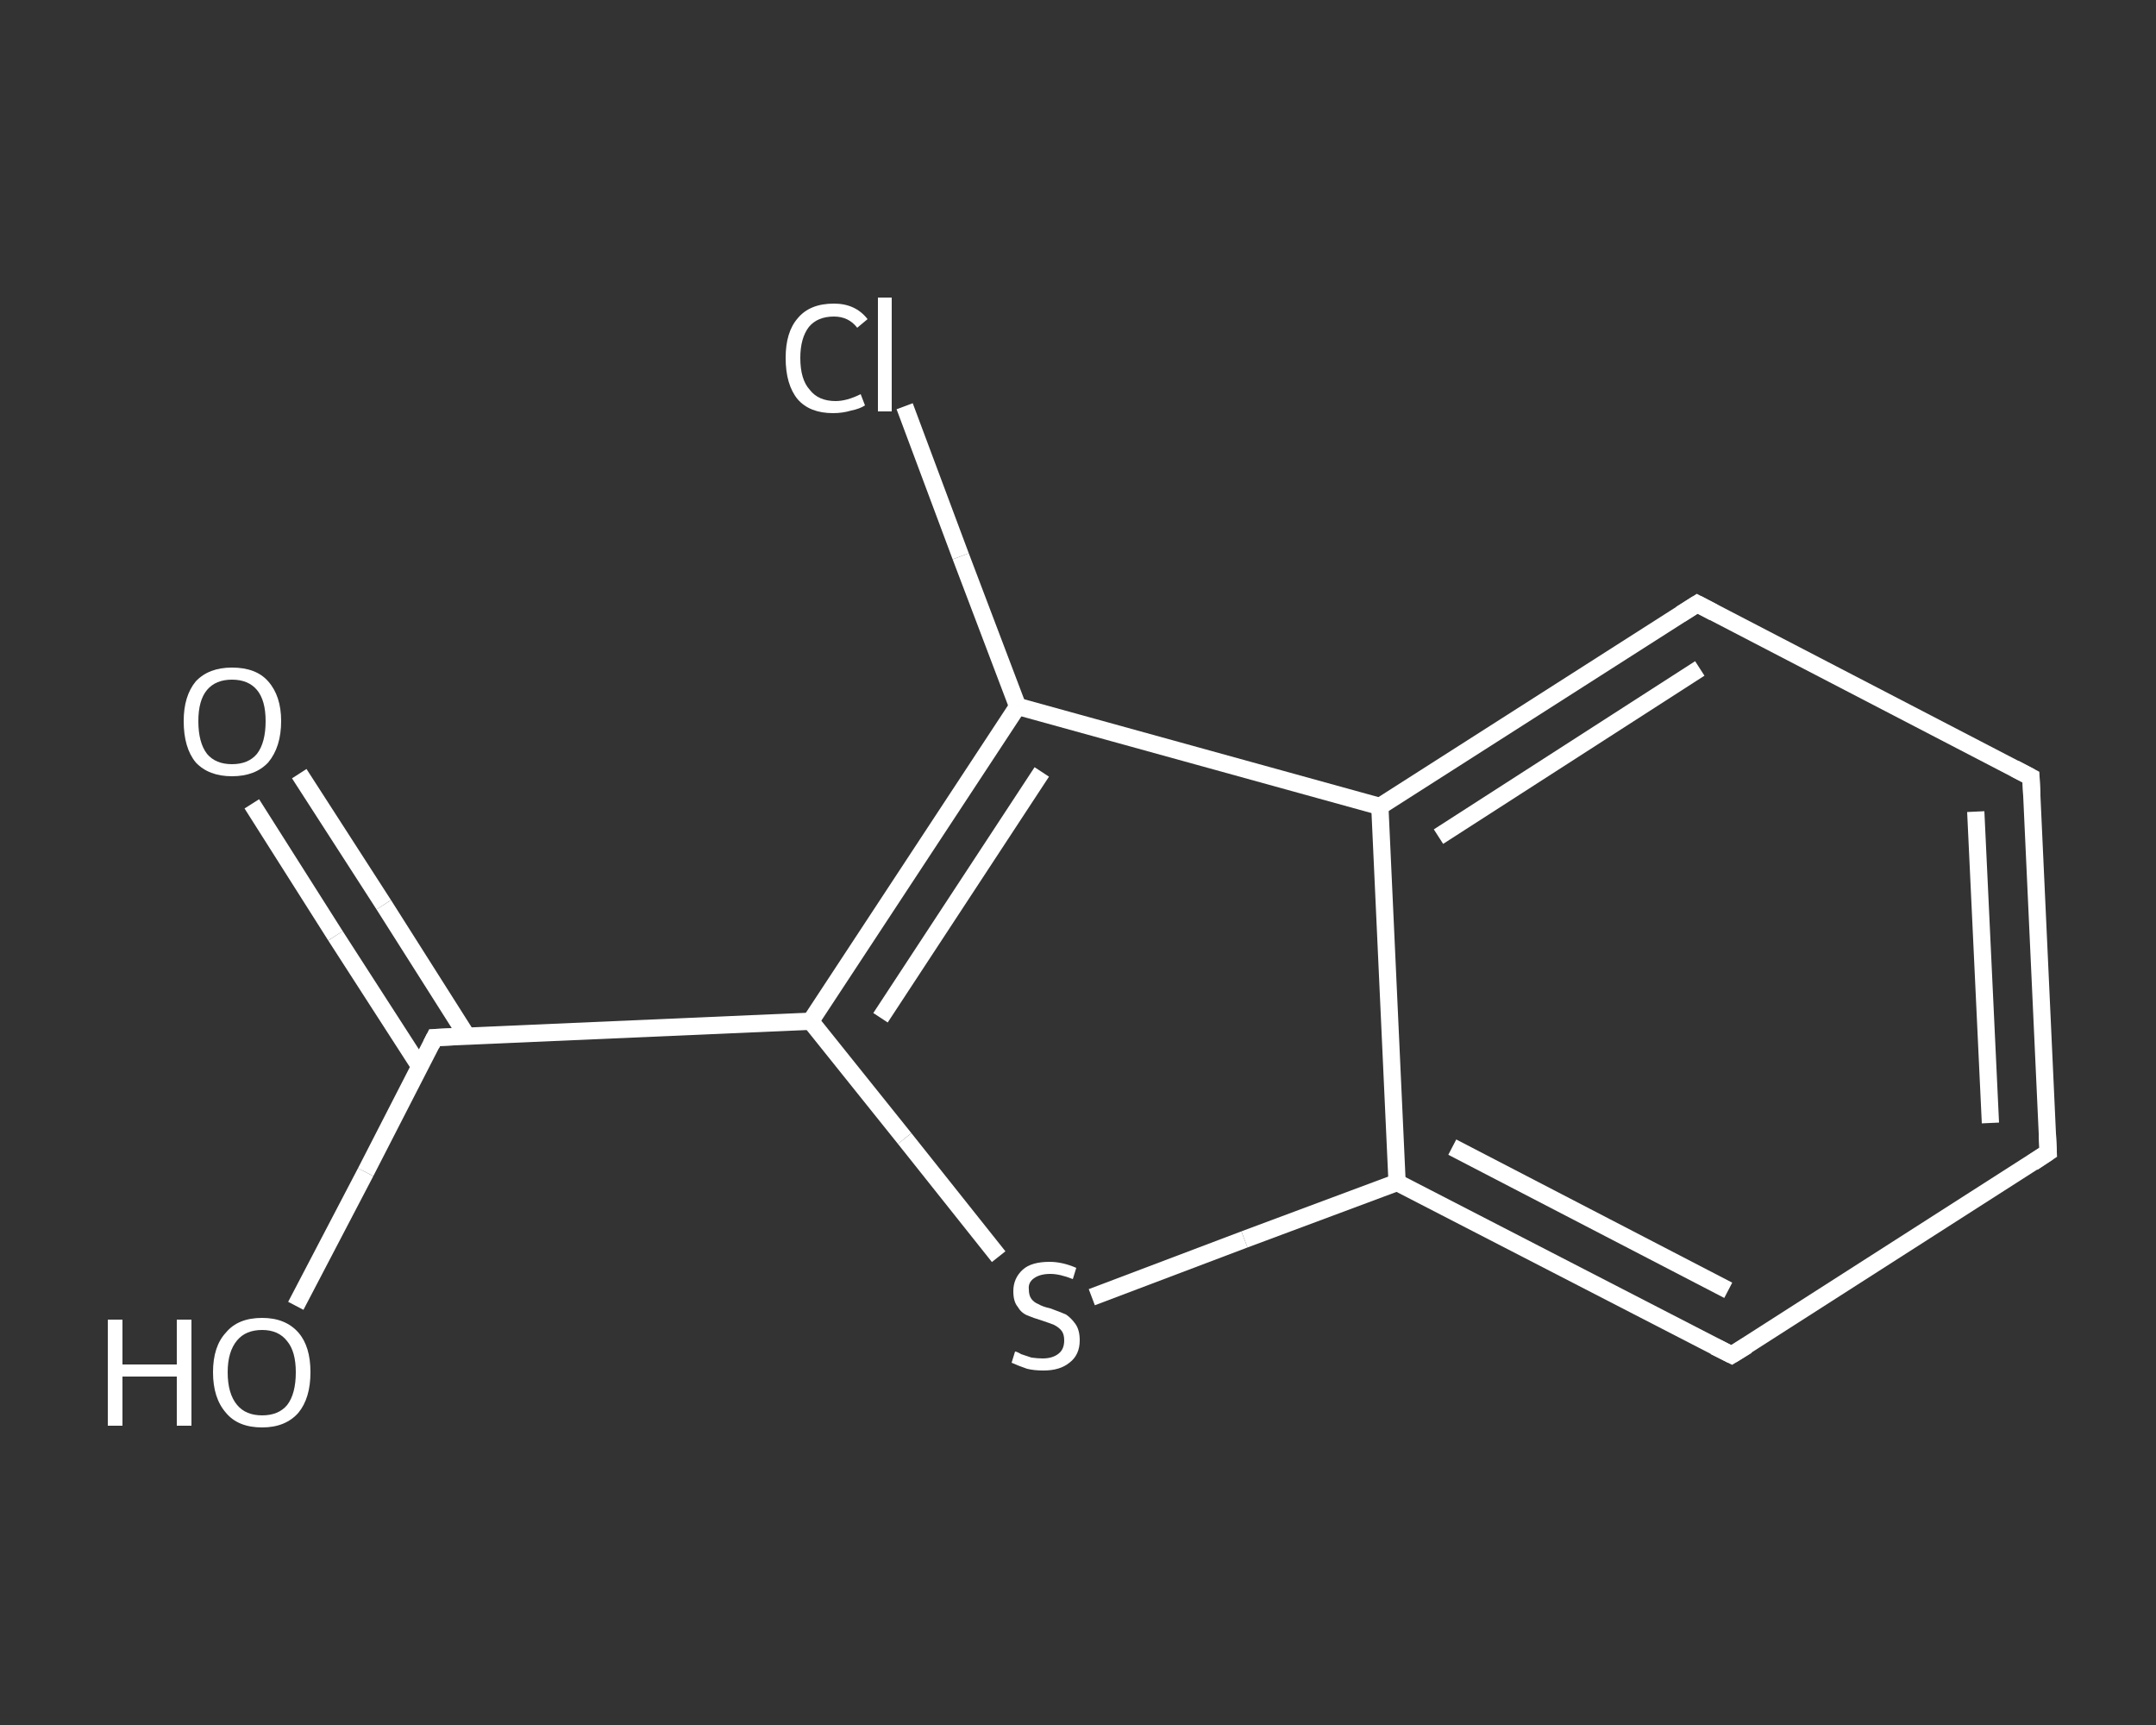 <?xml version='1.0' encoding='iso-8859-1'?>
<svg version='1.1' baseProfile='full'
              xmlns='http://www.w3.org/2000/svg'
                      xmlns:rdkit='http://www.rdkit.org/xml'
                      xmlns:xlink='http://www.w3.org/1999/xlink'
                  xml:space='preserve'
width='250px' height='200px' viewBox='0 0 250 200'>
<rect x="0" y="0" width="250" height="200" fill="#333333" stroke="none"/>
<!-- END OF HEADER -->
<rect style='opacity:1.0;fill:transparent;stroke:none' width='250.0' height='200.0' x='0.0' y='0.0'> </rect>
<path class='bond-0 atom-0 atom-1' d='M 34.7,89.7 L 44.5,104.9' style='fill:none;fill-rule:evenodd;stroke:#FFFFFF;stroke-width:2.0px;stroke-linecap:butt;stroke-linejoin:miter;stroke-opacity:1' />
<path class='bond-0 atom-0 atom-1' d='M 44.5,104.9 L 54.2,120.2' style='fill:none;fill-rule:evenodd;stroke:#FFFFFF;stroke-width:2.0px;stroke-linecap:butt;stroke-linejoin:miter;stroke-opacity:1' />
<path class='bond-0 atom-0 atom-1' d='M 29.2,93.2 L 38.9,108.5' style='fill:none;fill-rule:evenodd;stroke:#FFFFFF;stroke-width:2.0px;stroke-linecap:butt;stroke-linejoin:miter;stroke-opacity:1' />
<path class='bond-0 atom-0 atom-1' d='M 38.9,108.5 L 48.7,123.7' style='fill:none;fill-rule:evenodd;stroke:#FFFFFF;stroke-width:2.0px;stroke-linecap:butt;stroke-linejoin:miter;stroke-opacity:1' />
<path class='bond-1 atom-1 atom-2' d='M 50.4,120.3 L 42.4,135.9' style='fill:none;fill-rule:evenodd;stroke:#FFFFFF;stroke-width:2.0px;stroke-linecap:butt;stroke-linejoin:miter;stroke-opacity:1' />
<path class='bond-1 atom-1 atom-2' d='M 42.4,135.9 L 34.3,151.4' style='fill:none;fill-rule:evenodd;stroke:#FFFFFF;stroke-width:2.0px;stroke-linecap:butt;stroke-linejoin:miter;stroke-opacity:1' />
<path class='bond-2 atom-1 atom-3' d='M 50.4,120.3 L 94.0,118.4' style='fill:none;fill-rule:evenodd;stroke:#FFFFFF;stroke-width:2.0px;stroke-linecap:butt;stroke-linejoin:miter;stroke-opacity:1' />
<path class='bond-3 atom-3 atom-4' d='M 94.0,118.4 L 104.9,132.0' style='fill:none;fill-rule:evenodd;stroke:#FFFFFF;stroke-width:2.0px;stroke-linecap:butt;stroke-linejoin:miter;stroke-opacity:1' />
<path class='bond-3 atom-3 atom-4' d='M 104.9,132.0 L 115.8,145.7' style='fill:none;fill-rule:evenodd;stroke:#FFFFFF;stroke-width:2.0px;stroke-linecap:butt;stroke-linejoin:miter;stroke-opacity:1' />
<path class='bond-4 atom-4 atom-5' d='M 126.6,150.4 L 144.3,143.7' style='fill:none;fill-rule:evenodd;stroke:#FFFFFF;stroke-width:2.0px;stroke-linecap:butt;stroke-linejoin:miter;stroke-opacity:1' />
<path class='bond-4 atom-4 atom-5' d='M 144.3,143.7 L 162.0,137.1' style='fill:none;fill-rule:evenodd;stroke:#FFFFFF;stroke-width:2.0px;stroke-linecap:butt;stroke-linejoin:miter;stroke-opacity:1' />
<path class='bond-5 atom-5 atom-6' d='M 162.0,137.1 L 200.8,157.1' style='fill:none;fill-rule:evenodd;stroke:#FFFFFF;stroke-width:2.0px;stroke-linecap:butt;stroke-linejoin:miter;stroke-opacity:1' />
<path class='bond-5 atom-5 atom-6' d='M 168.4,133.0 L 200.4,149.6' style='fill:none;fill-rule:evenodd;stroke:#FFFFFF;stroke-width:2.0px;stroke-linecap:butt;stroke-linejoin:miter;stroke-opacity:1' />
<path class='bond-6 atom-6 atom-7' d='M 200.8,157.1 L 237.5,133.6' style='fill:none;fill-rule:evenodd;stroke:#FFFFFF;stroke-width:2.0px;stroke-linecap:butt;stroke-linejoin:miter;stroke-opacity:1' />
<path class='bond-7 atom-7 atom-8' d='M 237.5,133.6 L 235.5,90.1' style='fill:none;fill-rule:evenodd;stroke:#FFFFFF;stroke-width:2.0px;stroke-linecap:butt;stroke-linejoin:miter;stroke-opacity:1' />
<path class='bond-7 atom-7 atom-8' d='M 230.8,130.2 L 229.1,94.1' style='fill:none;fill-rule:evenodd;stroke:#FFFFFF;stroke-width:2.0px;stroke-linecap:butt;stroke-linejoin:miter;stroke-opacity:1' />
<path class='bond-8 atom-8 atom-9' d='M 235.5,90.1 L 196.8,70.0' style='fill:none;fill-rule:evenodd;stroke:#FFFFFF;stroke-width:2.0px;stroke-linecap:butt;stroke-linejoin:miter;stroke-opacity:1' />
<path class='bond-9 atom-9 atom-10' d='M 196.8,70.0 L 160.0,93.5' style='fill:none;fill-rule:evenodd;stroke:#FFFFFF;stroke-width:2.0px;stroke-linecap:butt;stroke-linejoin:miter;stroke-opacity:1' />
<path class='bond-9 atom-9 atom-10' d='M 197.1,77.5 L 166.8,97.0' style='fill:none;fill-rule:evenodd;stroke:#FFFFFF;stroke-width:2.0px;stroke-linecap:butt;stroke-linejoin:miter;stroke-opacity:1' />
<path class='bond-10 atom-10 atom-11' d='M 160.0,93.5 L 118.0,81.9' style='fill:none;fill-rule:evenodd;stroke:#FFFFFF;stroke-width:2.0px;stroke-linecap:butt;stroke-linejoin:miter;stroke-opacity:1' />
<path class='bond-11 atom-11 atom-12' d='M 118.0,81.9 L 111.4,64.5' style='fill:none;fill-rule:evenodd;stroke:#FFFFFF;stroke-width:2.0px;stroke-linecap:butt;stroke-linejoin:miter;stroke-opacity:1' />
<path class='bond-11 atom-11 atom-12' d='M 111.4,64.5 L 104.9,47.1' style='fill:none;fill-rule:evenodd;stroke:#FFFFFF;stroke-width:2.0px;stroke-linecap:butt;stroke-linejoin:miter;stroke-opacity:1' />
<path class='bond-12 atom-11 atom-3' d='M 118.0,81.9 L 94.0,118.4' style='fill:none;fill-rule:evenodd;stroke:#FFFFFF;stroke-width:2.0px;stroke-linecap:butt;stroke-linejoin:miter;stroke-opacity:1' />
<path class='bond-12 atom-11 atom-3' d='M 120.8,89.5 L 102.1,118.0' style='fill:none;fill-rule:evenodd;stroke:#FFFFFF;stroke-width:2.0px;stroke-linecap:butt;stroke-linejoin:miter;stroke-opacity:1' />
<path class='bond-13 atom-10 atom-5' d='M 160.0,93.5 L 162.0,137.1' style='fill:none;fill-rule:evenodd;stroke:#FFFFFF;stroke-width:2.0px;stroke-linecap:butt;stroke-linejoin:miter;stroke-opacity:1' />
<path d='M 50.0,121.1 L 50.4,120.3 L 52.6,120.2' style='fill:none;stroke:#FFFFFF;stroke-width:2.0px;stroke-linecap:butt;stroke-linejoin:miter;stroke-opacity:1;' />
<path d='M 198.8,156.1 L 200.8,157.1 L 202.6,156.0' style='fill:none;stroke:#FFFFFF;stroke-width:2.0px;stroke-linecap:butt;stroke-linejoin:miter;stroke-opacity:1;' />
<path d='M 235.7,134.8 L 237.5,133.6 L 237.4,131.5' style='fill:none;stroke:#FFFFFF;stroke-width:2.0px;stroke-linecap:butt;stroke-linejoin:miter;stroke-opacity:1;' />
<path d='M 235.6,92.2 L 235.5,90.1 L 233.6,89.1' style='fill:none;stroke:#FFFFFF;stroke-width:2.0px;stroke-linecap:butt;stroke-linejoin:miter;stroke-opacity:1;' />
<path d='M 198.7,71.0 L 196.8,70.0 L 194.9,71.2' style='fill:none;stroke:#FFFFFF;stroke-width:2.0px;stroke-linecap:butt;stroke-linejoin:miter;stroke-opacity:1;' />
<path class='atom-0' d='M 21.3 83.6
Q 21.3 80.7, 22.7 79.0
Q 24.2 77.4, 26.9 77.4
Q 29.7 77.4, 31.1 79.0
Q 32.6 80.7, 32.6 83.6
Q 32.6 86.6, 31.1 88.4
Q 29.6 90.0, 26.9 90.0
Q 24.2 90.0, 22.7 88.4
Q 21.3 86.7, 21.3 83.6
M 26.9 88.6
Q 28.8 88.6, 29.8 87.4
Q 30.8 86.1, 30.8 83.6
Q 30.8 81.2, 29.8 80.0
Q 28.8 78.8, 26.9 78.8
Q 25.0 78.8, 24.0 80.0
Q 23.0 81.2, 23.0 83.6
Q 23.0 86.1, 24.0 87.4
Q 25.0 88.6, 26.9 88.6
' fill='#FFFFFF'/>
<path class='atom-2' d='M 12.5 153.0
L 14.2 153.0
L 14.2 158.2
L 20.5 158.2
L 20.5 153.0
L 22.2 153.0
L 22.2 165.3
L 20.5 165.3
L 20.5 159.6
L 14.2 159.6
L 14.2 165.3
L 12.5 165.3
L 12.5 153.0
' fill='#FFFFFF'/>
<path class='atom-2' d='M 24.7 159.1
Q 24.7 156.1, 26.2 154.5
Q 27.6 152.8, 30.4 152.8
Q 33.1 152.8, 34.6 154.5
Q 36.0 156.1, 36.0 159.1
Q 36.0 162.1, 34.6 163.8
Q 33.1 165.5, 30.4 165.5
Q 27.6 165.5, 26.2 163.8
Q 24.7 162.1, 24.7 159.1
M 30.4 164.1
Q 32.3 164.1, 33.3 162.9
Q 34.3 161.6, 34.3 159.1
Q 34.3 156.7, 33.3 155.5
Q 32.3 154.2, 30.4 154.2
Q 28.5 154.2, 27.5 155.4
Q 26.4 156.7, 26.4 159.1
Q 26.4 161.6, 27.5 162.9
Q 28.5 164.1, 30.4 164.1
' fill='#FFFFFF'/>
<path class='atom-4' d='M 117.7 156.7
Q 117.9 156.7, 118.4 157.0
Q 119.0 157.2, 119.6 157.4
Q 120.3 157.5, 120.9 157.5
Q 122.1 157.5, 122.8 156.9
Q 123.4 156.4, 123.4 155.4
Q 123.4 154.7, 123.1 154.3
Q 122.8 153.9, 122.2 153.6
Q 121.7 153.4, 120.8 153.1
Q 119.8 152.8, 119.1 152.5
Q 118.4 152.2, 118.0 151.5
Q 117.5 150.9, 117.5 149.7
Q 117.5 148.2, 118.6 147.2
Q 119.6 146.3, 121.7 146.3
Q 123.2 146.3, 124.8 147.0
L 124.4 148.3
Q 122.9 147.7, 121.8 147.7
Q 120.6 147.7, 119.9 148.2
Q 119.2 148.7, 119.3 149.5
Q 119.3 150.2, 119.6 150.6
Q 119.9 151.0, 120.4 151.2
Q 120.9 151.5, 121.8 151.7
Q 122.9 152.1, 123.6 152.4
Q 124.2 152.8, 124.7 153.5
Q 125.2 154.2, 125.2 155.4
Q 125.2 157.1, 124.0 158.0
Q 122.9 158.9, 121.0 158.9
Q 119.9 158.9, 119.1 158.7
Q 118.2 158.4, 117.3 158.0
L 117.7 156.7
' fill='#FFFFFF'/>
<path class='atom-12' d='M 91.1 41.5
Q 91.1 38.5, 92.5 36.9
Q 93.9 35.2, 96.7 35.2
Q 99.2 35.2, 100.6 37.0
L 99.4 38.0
Q 98.4 36.7, 96.7 36.7
Q 94.8 36.7, 93.8 37.9
Q 92.8 39.2, 92.8 41.5
Q 92.8 44.0, 93.9 45.2
Q 94.9 46.5, 96.9 46.5
Q 98.2 46.5, 99.8 45.7
L 100.3 47.0
Q 99.7 47.4, 98.7 47.6
Q 97.7 47.9, 96.6 47.9
Q 93.9 47.9, 92.5 46.3
Q 91.1 44.6, 91.1 41.5
' fill='#FFFFFF'/>
<path class='atom-12' d='M 101.8 34.5
L 103.4 34.5
L 103.4 47.7
L 101.8 47.7
L 101.8 34.5
' fill='#FFFFFF'/>
</svg>
